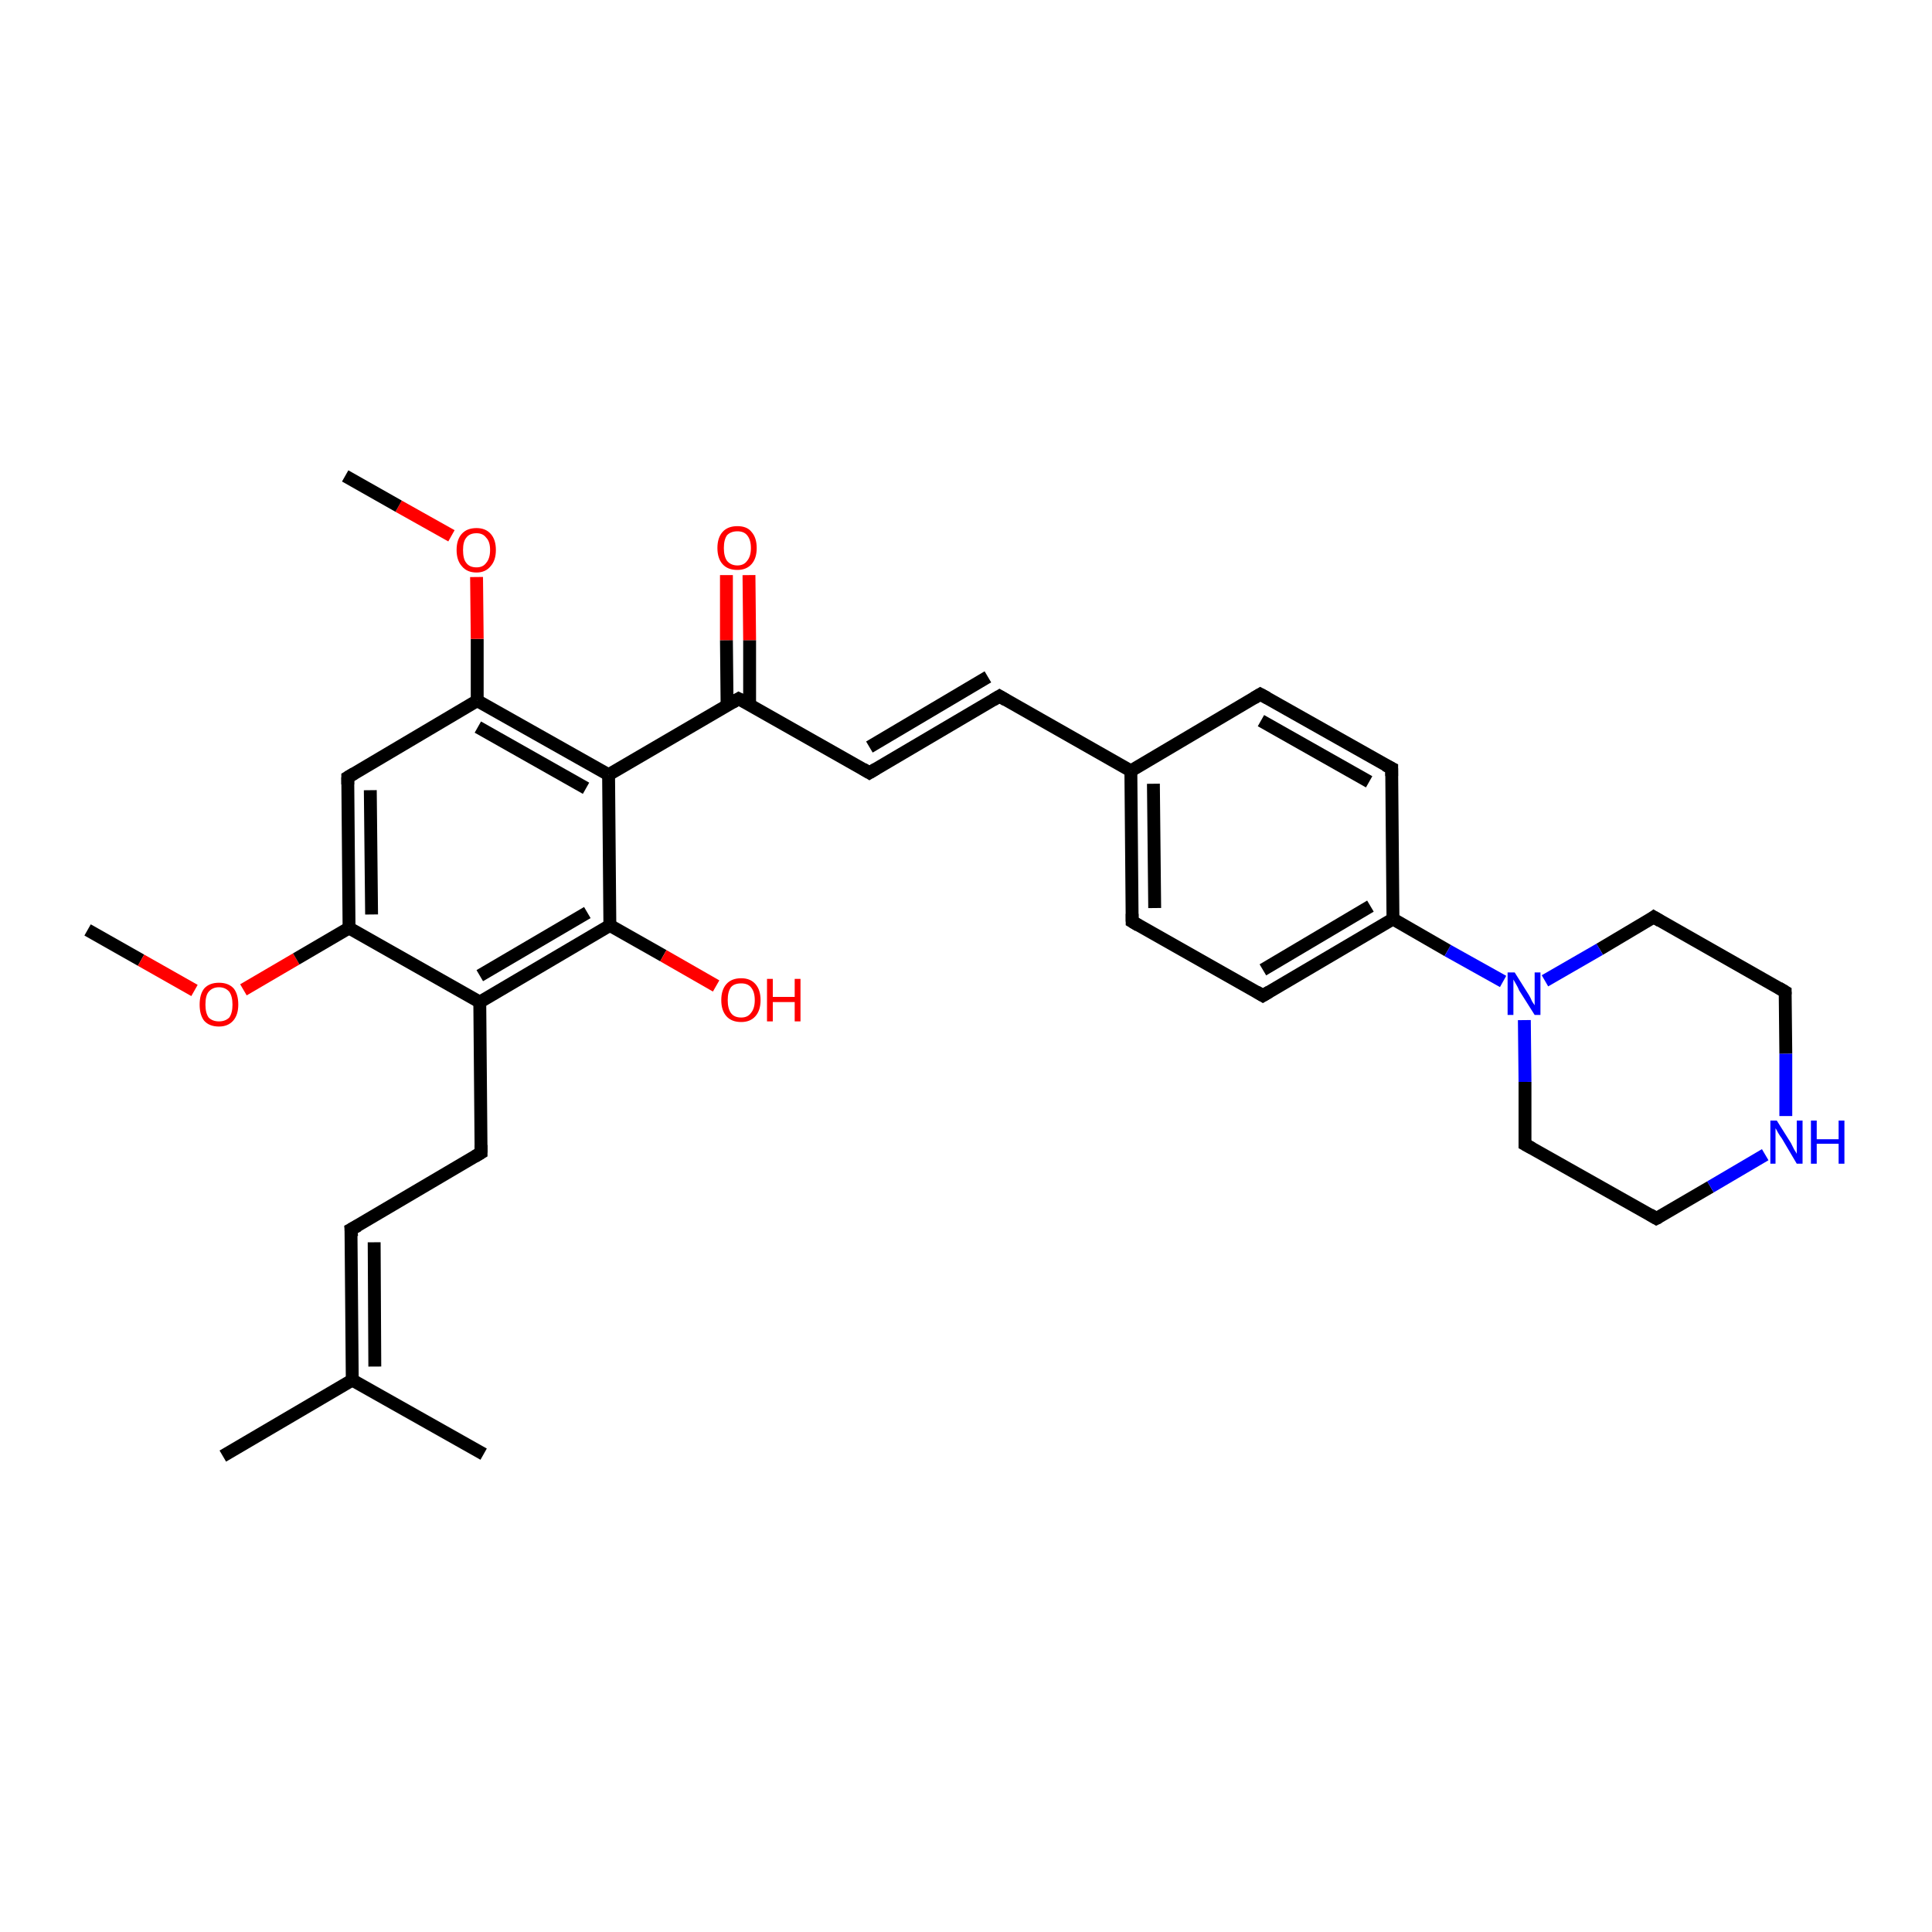 <?xml version='1.0' encoding='iso-8859-1'?>
<svg version='1.1' baseProfile='full'
              xmlns='http://www.w3.org/2000/svg'
                      xmlns:rdkit='http://www.rdkit.org/xml'
                      xmlns:xlink='http://www.w3.org/1999/xlink'
                  xml:space='preserve'
width='300px' height='300px' viewBox='0 0 300 300'>
<!-- END OF HEADER -->
<rect style='opacity:1.0;fill:#FFFFFF;stroke:none' width='300.0' height='300.0' x='0.0' y='0.0'> </rect>
<path class='bond-0 atom-0 atom-1' d='M 13.6,144.4 L 21.9,149.1' style='fill:none;fill-rule:evenodd;stroke:#000000;stroke-width:2.0px;stroke-linecap:butt;stroke-linejoin:miter;stroke-opacity:1' />
<path class='bond-0 atom-0 atom-1' d='M 21.9,149.1 L 30.2,153.8' style='fill:none;fill-rule:evenodd;stroke:#FF0000;stroke-width:2.0px;stroke-linecap:butt;stroke-linejoin:miter;stroke-opacity:1' />
<path class='bond-1 atom-1 atom-2' d='M 37.8,153.7 L 46.0,148.9' style='fill:none;fill-rule:evenodd;stroke:#FF0000;stroke-width:2.0px;stroke-linecap:butt;stroke-linejoin:miter;stroke-opacity:1' />
<path class='bond-1 atom-1 atom-2' d='M 46.0,148.9 L 54.2,144.1' style='fill:none;fill-rule:evenodd;stroke:#000000;stroke-width:2.0px;stroke-linecap:butt;stroke-linejoin:miter;stroke-opacity:1' />
<path class='bond-2 atom-2 atom-3' d='M 54.2,144.1 L 54.0,120.7' style='fill:none;fill-rule:evenodd;stroke:#000000;stroke-width:2.0px;stroke-linecap:butt;stroke-linejoin:miter;stroke-opacity:1' />
<path class='bond-2 atom-2 atom-3' d='M 57.7,142.0 L 57.5,122.7' style='fill:none;fill-rule:evenodd;stroke:#000000;stroke-width:2.0px;stroke-linecap:butt;stroke-linejoin:miter;stroke-opacity:1' />
<path class='bond-3 atom-3 atom-4' d='M 54.0,120.7 L 74.1,108.8' style='fill:none;fill-rule:evenodd;stroke:#000000;stroke-width:2.0px;stroke-linecap:butt;stroke-linejoin:miter;stroke-opacity:1' />
<path class='bond-4 atom-4 atom-5' d='M 74.1,108.8 L 74.1,99.2' style='fill:none;fill-rule:evenodd;stroke:#000000;stroke-width:2.0px;stroke-linecap:butt;stroke-linejoin:miter;stroke-opacity:1' />
<path class='bond-4 atom-4 atom-5' d='M 74.1,99.2 L 74.0,89.6' style='fill:none;fill-rule:evenodd;stroke:#FF0000;stroke-width:2.0px;stroke-linecap:butt;stroke-linejoin:miter;stroke-opacity:1' />
<path class='bond-5 atom-5 atom-6' d='M 70.1,83.2 L 61.9,78.6' style='fill:none;fill-rule:evenodd;stroke:#FF0000;stroke-width:2.0px;stroke-linecap:butt;stroke-linejoin:miter;stroke-opacity:1' />
<path class='bond-5 atom-5 atom-6' d='M 61.9,78.6 L 53.6,73.9' style='fill:none;fill-rule:evenodd;stroke:#000000;stroke-width:2.0px;stroke-linecap:butt;stroke-linejoin:miter;stroke-opacity:1' />
<path class='bond-6 atom-4 atom-7' d='M 74.1,108.8 L 94.5,120.3' style='fill:none;fill-rule:evenodd;stroke:#000000;stroke-width:2.0px;stroke-linecap:butt;stroke-linejoin:miter;stroke-opacity:1' />
<path class='bond-6 atom-4 atom-7' d='M 74.2,112.9 L 91.0,122.4' style='fill:none;fill-rule:evenodd;stroke:#000000;stroke-width:2.0px;stroke-linecap:butt;stroke-linejoin:miter;stroke-opacity:1' />
<path class='bond-7 atom-7 atom-8' d='M 94.5,120.3 L 114.7,108.5' style='fill:none;fill-rule:evenodd;stroke:#000000;stroke-width:2.0px;stroke-linecap:butt;stroke-linejoin:miter;stroke-opacity:1' />
<path class='bond-8 atom-8 atom-9' d='M 116.4,109.5 L 116.4,99.4' style='fill:none;fill-rule:evenodd;stroke:#000000;stroke-width:2.0px;stroke-linecap:butt;stroke-linejoin:miter;stroke-opacity:1' />
<path class='bond-8 atom-8 atom-9' d='M 116.4,99.4 L 116.3,89.3' style='fill:none;fill-rule:evenodd;stroke:#FF0000;stroke-width:2.0px;stroke-linecap:butt;stroke-linejoin:miter;stroke-opacity:1' />
<path class='bond-8 atom-8 atom-9' d='M 112.9,109.5 L 112.8,99.4' style='fill:none;fill-rule:evenodd;stroke:#000000;stroke-width:2.0px;stroke-linecap:butt;stroke-linejoin:miter;stroke-opacity:1' />
<path class='bond-8 atom-8 atom-9' d='M 112.8,99.4 L 112.8,89.3' style='fill:none;fill-rule:evenodd;stroke:#FF0000;stroke-width:2.0px;stroke-linecap:butt;stroke-linejoin:miter;stroke-opacity:1' />
<path class='bond-9 atom-8 atom-10' d='M 114.7,108.5 L 135.0,120.0' style='fill:none;fill-rule:evenodd;stroke:#000000;stroke-width:2.0px;stroke-linecap:butt;stroke-linejoin:miter;stroke-opacity:1' />
<path class='bond-10 atom-10 atom-11' d='M 135.0,120.0 L 155.2,108.1' style='fill:none;fill-rule:evenodd;stroke:#000000;stroke-width:2.0px;stroke-linecap:butt;stroke-linejoin:miter;stroke-opacity:1' />
<path class='bond-10 atom-10 atom-11' d='M 135.0,116.0 L 153.4,105.1' style='fill:none;fill-rule:evenodd;stroke:#000000;stroke-width:2.0px;stroke-linecap:butt;stroke-linejoin:miter;stroke-opacity:1' />
<path class='bond-11 atom-11 atom-12' d='M 155.2,108.1 L 175.6,119.7' style='fill:none;fill-rule:evenodd;stroke:#000000;stroke-width:2.0px;stroke-linecap:butt;stroke-linejoin:miter;stroke-opacity:1' />
<path class='bond-12 atom-12 atom-13' d='M 175.6,119.7 L 175.8,143.1' style='fill:none;fill-rule:evenodd;stroke:#000000;stroke-width:2.0px;stroke-linecap:butt;stroke-linejoin:miter;stroke-opacity:1' />
<path class='bond-12 atom-12 atom-13' d='M 179.1,121.7 L 179.3,141.0' style='fill:none;fill-rule:evenodd;stroke:#000000;stroke-width:2.0px;stroke-linecap:butt;stroke-linejoin:miter;stroke-opacity:1' />
<path class='bond-13 atom-13 atom-14' d='M 175.8,143.1 L 196.1,154.6' style='fill:none;fill-rule:evenodd;stroke:#000000;stroke-width:2.0px;stroke-linecap:butt;stroke-linejoin:miter;stroke-opacity:1' />
<path class='bond-14 atom-14 atom-15' d='M 196.1,154.6 L 216.3,142.7' style='fill:none;fill-rule:evenodd;stroke:#000000;stroke-width:2.0px;stroke-linecap:butt;stroke-linejoin:miter;stroke-opacity:1' />
<path class='bond-14 atom-14 atom-15' d='M 196.1,150.6 L 212.8,140.7' style='fill:none;fill-rule:evenodd;stroke:#000000;stroke-width:2.0px;stroke-linecap:butt;stroke-linejoin:miter;stroke-opacity:1' />
<path class='bond-15 atom-15 atom-16' d='M 216.3,142.7 L 216.1,119.3' style='fill:none;fill-rule:evenodd;stroke:#000000;stroke-width:2.0px;stroke-linecap:butt;stroke-linejoin:miter;stroke-opacity:1' />
<path class='bond-16 atom-16 atom-17' d='M 216.1,119.3 L 195.7,107.8' style='fill:none;fill-rule:evenodd;stroke:#000000;stroke-width:2.0px;stroke-linecap:butt;stroke-linejoin:miter;stroke-opacity:1' />
<path class='bond-16 atom-16 atom-17' d='M 212.6,121.4 L 195.8,111.9' style='fill:none;fill-rule:evenodd;stroke:#000000;stroke-width:2.0px;stroke-linecap:butt;stroke-linejoin:miter;stroke-opacity:1' />
<path class='bond-17 atom-15 atom-18' d='M 216.3,142.7 L 224.8,147.6' style='fill:none;fill-rule:evenodd;stroke:#000000;stroke-width:2.0px;stroke-linecap:butt;stroke-linejoin:miter;stroke-opacity:1' />
<path class='bond-17 atom-15 atom-18' d='M 224.8,147.6 L 233.4,152.4' style='fill:none;fill-rule:evenodd;stroke:#0000FF;stroke-width:2.0px;stroke-linecap:butt;stroke-linejoin:miter;stroke-opacity:1' />
<path class='bond-18 atom-18 atom-19' d='M 236.7,158.4 L 236.8,168.0' style='fill:none;fill-rule:evenodd;stroke:#0000FF;stroke-width:2.0px;stroke-linecap:butt;stroke-linejoin:miter;stroke-opacity:1' />
<path class='bond-18 atom-18 atom-19' d='M 236.8,168.0 L 236.8,177.7' style='fill:none;fill-rule:evenodd;stroke:#000000;stroke-width:2.0px;stroke-linecap:butt;stroke-linejoin:miter;stroke-opacity:1' />
<path class='bond-19 atom-19 atom-20' d='M 236.8,177.7 L 257.2,189.2' style='fill:none;fill-rule:evenodd;stroke:#000000;stroke-width:2.0px;stroke-linecap:butt;stroke-linejoin:miter;stroke-opacity:1' />
<path class='bond-20 atom-20 atom-21' d='M 257.2,189.2 L 265.6,184.3' style='fill:none;fill-rule:evenodd;stroke:#000000;stroke-width:2.0px;stroke-linecap:butt;stroke-linejoin:miter;stroke-opacity:1' />
<path class='bond-20 atom-20 atom-21' d='M 265.6,184.3 L 274.1,179.3' style='fill:none;fill-rule:evenodd;stroke:#0000FF;stroke-width:2.0px;stroke-linecap:butt;stroke-linejoin:miter;stroke-opacity:1' />
<path class='bond-21 atom-21 atom-22' d='M 277.3,173.3 L 277.3,163.6' style='fill:none;fill-rule:evenodd;stroke:#0000FF;stroke-width:2.0px;stroke-linecap:butt;stroke-linejoin:miter;stroke-opacity:1' />
<path class='bond-21 atom-21 atom-22' d='M 277.3,163.6 L 277.2,154.0' style='fill:none;fill-rule:evenodd;stroke:#000000;stroke-width:2.0px;stroke-linecap:butt;stroke-linejoin:miter;stroke-opacity:1' />
<path class='bond-22 atom-22 atom-23' d='M 277.2,154.0 L 256.8,142.4' style='fill:none;fill-rule:evenodd;stroke:#000000;stroke-width:2.0px;stroke-linecap:butt;stroke-linejoin:miter;stroke-opacity:1' />
<path class='bond-23 atom-7 atom-24' d='M 94.5,120.3 L 94.7,143.7' style='fill:none;fill-rule:evenodd;stroke:#000000;stroke-width:2.0px;stroke-linecap:butt;stroke-linejoin:miter;stroke-opacity:1' />
<path class='bond-24 atom-24 atom-25' d='M 94.7,143.7 L 103.0,148.4' style='fill:none;fill-rule:evenodd;stroke:#000000;stroke-width:2.0px;stroke-linecap:butt;stroke-linejoin:miter;stroke-opacity:1' />
<path class='bond-24 atom-24 atom-25' d='M 103.0,148.4 L 111.2,153.1' style='fill:none;fill-rule:evenodd;stroke:#FF0000;stroke-width:2.0px;stroke-linecap:butt;stroke-linejoin:miter;stroke-opacity:1' />
<path class='bond-25 atom-24 atom-26' d='M 94.7,143.7 L 74.5,155.6' style='fill:none;fill-rule:evenodd;stroke:#000000;stroke-width:2.0px;stroke-linecap:butt;stroke-linejoin:miter;stroke-opacity:1' />
<path class='bond-25 atom-24 atom-26' d='M 91.2,141.7 L 74.5,151.5' style='fill:none;fill-rule:evenodd;stroke:#000000;stroke-width:2.0px;stroke-linecap:butt;stroke-linejoin:miter;stroke-opacity:1' />
<path class='bond-26 atom-26 atom-27' d='M 74.5,155.6 L 74.7,179.0' style='fill:none;fill-rule:evenodd;stroke:#000000;stroke-width:2.0px;stroke-linecap:butt;stroke-linejoin:miter;stroke-opacity:1' />
<path class='bond-27 atom-27 atom-28' d='M 74.7,179.0 L 54.5,190.9' style='fill:none;fill-rule:evenodd;stroke:#000000;stroke-width:2.0px;stroke-linecap:butt;stroke-linejoin:miter;stroke-opacity:1' />
<path class='bond-28 atom-28 atom-29' d='M 54.5,190.9 L 54.7,214.3' style='fill:none;fill-rule:evenodd;stroke:#000000;stroke-width:2.0px;stroke-linecap:butt;stroke-linejoin:miter;stroke-opacity:1' />
<path class='bond-28 atom-28 atom-29' d='M 58.1,192.9 L 58.2,212.2' style='fill:none;fill-rule:evenodd;stroke:#000000;stroke-width:2.0px;stroke-linecap:butt;stroke-linejoin:miter;stroke-opacity:1' />
<path class='bond-29 atom-29 atom-30' d='M 54.7,214.3 L 34.6,226.1' style='fill:none;fill-rule:evenodd;stroke:#000000;stroke-width:2.0px;stroke-linecap:butt;stroke-linejoin:miter;stroke-opacity:1' />
<path class='bond-30 atom-29 atom-31' d='M 54.7,214.3 L 75.1,225.8' style='fill:none;fill-rule:evenodd;stroke:#000000;stroke-width:2.0px;stroke-linecap:butt;stroke-linejoin:miter;stroke-opacity:1' />
<path class='bond-31 atom-26 atom-2' d='M 74.5,155.6 L 54.2,144.1' style='fill:none;fill-rule:evenodd;stroke:#000000;stroke-width:2.0px;stroke-linecap:butt;stroke-linejoin:miter;stroke-opacity:1' />
<path class='bond-32 atom-17 atom-12' d='M 195.7,107.8 L 175.6,119.7' style='fill:none;fill-rule:evenodd;stroke:#000000;stroke-width:2.0px;stroke-linecap:butt;stroke-linejoin:miter;stroke-opacity:1' />
<path class='bond-33 atom-23 atom-18' d='M 256.8,142.4 L 248.4,147.4' style='fill:none;fill-rule:evenodd;stroke:#000000;stroke-width:2.0px;stroke-linecap:butt;stroke-linejoin:miter;stroke-opacity:1' />
<path class='bond-33 atom-23 atom-18' d='M 248.4,147.4 L 239.9,152.3' style='fill:none;fill-rule:evenodd;stroke:#0000FF;stroke-width:2.0px;stroke-linecap:butt;stroke-linejoin:miter;stroke-opacity:1' />
<path d='M 54.0,121.8 L 54.0,120.7 L 55.0,120.1' style='fill:none;stroke:#000000;stroke-width:2.0px;stroke-linecap:butt;stroke-linejoin:miter;stroke-opacity:1;' />
<path d='M 113.7,109.1 L 114.7,108.5 L 115.7,109.0' style='fill:none;stroke:#000000;stroke-width:2.0px;stroke-linecap:butt;stroke-linejoin:miter;stroke-opacity:1;' />
<path d='M 134.0,119.4 L 135.0,120.0 L 136.0,119.4' style='fill:none;stroke:#000000;stroke-width:2.0px;stroke-linecap:butt;stroke-linejoin:miter;stroke-opacity:1;' />
<path d='M 154.2,108.7 L 155.2,108.1 L 156.2,108.7' style='fill:none;stroke:#000000;stroke-width:2.0px;stroke-linecap:butt;stroke-linejoin:miter;stroke-opacity:1;' />
<path d='M 175.8,141.9 L 175.8,143.1 L 176.8,143.7' style='fill:none;stroke:#000000;stroke-width:2.0px;stroke-linecap:butt;stroke-linejoin:miter;stroke-opacity:1;' />
<path d='M 195.1,154.0 L 196.1,154.6 L 197.1,154.0' style='fill:none;stroke:#000000;stroke-width:2.0px;stroke-linecap:butt;stroke-linejoin:miter;stroke-opacity:1;' />
<path d='M 216.1,120.5 L 216.1,119.3 L 215.1,118.8' style='fill:none;stroke:#000000;stroke-width:2.0px;stroke-linecap:butt;stroke-linejoin:miter;stroke-opacity:1;' />
<path d='M 196.8,108.4 L 195.7,107.8 L 194.7,108.4' style='fill:none;stroke:#000000;stroke-width:2.0px;stroke-linecap:butt;stroke-linejoin:miter;stroke-opacity:1;' />
<path d='M 236.8,177.2 L 236.8,177.7 L 237.9,178.3' style='fill:none;stroke:#000000;stroke-width:2.0px;stroke-linecap:butt;stroke-linejoin:miter;stroke-opacity:1;' />
<path d='M 256.2,188.6 L 257.2,189.2 L 257.6,189.0' style='fill:none;stroke:#000000;stroke-width:2.0px;stroke-linecap:butt;stroke-linejoin:miter;stroke-opacity:1;' />
<path d='M 277.2,154.4 L 277.2,154.0 L 276.2,153.4' style='fill:none;stroke:#000000;stroke-width:2.0px;stroke-linecap:butt;stroke-linejoin:miter;stroke-opacity:1;' />
<path d='M 257.8,143.0 L 256.8,142.4 L 256.4,142.7' style='fill:none;stroke:#000000;stroke-width:2.0px;stroke-linecap:butt;stroke-linejoin:miter;stroke-opacity:1;' />
<path d='M 74.7,177.8 L 74.7,179.0 L 73.7,179.6' style='fill:none;stroke:#000000;stroke-width:2.0px;stroke-linecap:butt;stroke-linejoin:miter;stroke-opacity:1;' />
<path d='M 55.6,190.3 L 54.5,190.9 L 54.6,192.0' style='fill:none;stroke:#000000;stroke-width:2.0px;stroke-linecap:butt;stroke-linejoin:miter;stroke-opacity:1;' />
<path class='atom-1' d='M 31.0 156.0
Q 31.0 154.4, 31.7 153.5
Q 32.5 152.6, 34.0 152.6
Q 35.5 152.6, 36.3 153.5
Q 37.0 154.4, 37.0 156.0
Q 37.0 157.6, 36.2 158.5
Q 35.4 159.4, 34.0 159.4
Q 32.5 159.4, 31.7 158.5
Q 31.0 157.6, 31.0 156.0
M 34.0 158.6
Q 35.0 158.6, 35.6 158.0
Q 36.1 157.3, 36.1 156.0
Q 36.1 154.7, 35.6 154.0
Q 35.0 153.3, 34.0 153.3
Q 33.0 153.3, 32.4 154.0
Q 31.9 154.6, 31.9 156.0
Q 31.9 157.3, 32.4 158.0
Q 33.0 158.6, 34.0 158.6
' fill='#FF0000'/>
<path class='atom-5' d='M 70.9 85.4
Q 70.9 83.8, 71.7 82.9
Q 72.5 82.0, 74.0 82.0
Q 75.4 82.0, 76.2 82.9
Q 77.0 83.8, 77.0 85.4
Q 77.0 87.0, 76.2 87.9
Q 75.4 88.9, 74.0 88.9
Q 72.5 88.9, 71.7 87.9
Q 70.9 87.0, 70.9 85.4
M 74.0 88.1
Q 75.0 88.1, 75.5 87.4
Q 76.1 86.7, 76.1 85.4
Q 76.1 84.1, 75.5 83.5
Q 75.0 82.8, 74.0 82.8
Q 72.9 82.8, 72.4 83.5
Q 71.9 84.1, 71.9 85.4
Q 71.9 86.8, 72.4 87.4
Q 72.9 88.1, 74.0 88.1
' fill='#FF0000'/>
<path class='atom-9' d='M 111.4 85.1
Q 111.4 83.5, 112.2 82.6
Q 113.0 81.7, 114.5 81.7
Q 116.0 81.7, 116.7 82.6
Q 117.5 83.5, 117.5 85.1
Q 117.5 86.7, 116.7 87.6
Q 115.9 88.5, 114.5 88.5
Q 113.0 88.5, 112.2 87.6
Q 111.4 86.7, 111.4 85.1
M 114.5 87.8
Q 115.5 87.8, 116.0 87.1
Q 116.6 86.4, 116.6 85.1
Q 116.6 83.8, 116.0 83.1
Q 115.5 82.5, 114.5 82.5
Q 113.5 82.5, 112.9 83.1
Q 112.4 83.8, 112.4 85.1
Q 112.4 86.4, 112.9 87.1
Q 113.5 87.8, 114.5 87.8
' fill='#FF0000'/>
<path class='atom-18' d='M 235.2 151.0
L 237.4 154.5
Q 237.6 154.8, 237.9 155.5
Q 238.3 156.1, 238.3 156.1
L 238.3 151.0
L 239.2 151.0
L 239.2 157.6
L 238.3 157.6
L 235.9 153.8
Q 235.7 153.3, 235.4 152.8
Q 235.1 152.3, 235.0 152.1
L 235.0 157.6
L 234.1 157.6
L 234.1 151.0
L 235.2 151.0
' fill='#0000FF'/>
<path class='atom-21' d='M 275.9 174.0
L 278.1 177.5
Q 278.3 177.9, 278.6 178.5
Q 279.0 179.1, 279.0 179.2
L 279.0 174.0
L 279.9 174.0
L 279.9 180.7
L 279.0 180.7
L 276.7 176.8
Q 276.4 176.4, 276.1 175.9
Q 275.8 175.3, 275.7 175.2
L 275.7 180.7
L 274.9 180.7
L 274.9 174.0
L 275.9 174.0
' fill='#0000FF'/>
<path class='atom-21' d='M 281.2 174.0
L 282.1 174.0
L 282.1 176.9
L 285.5 176.9
L 285.5 174.0
L 286.4 174.0
L 286.4 180.7
L 285.5 180.7
L 285.5 177.6
L 282.1 177.6
L 282.1 180.7
L 281.2 180.7
L 281.2 174.0
' fill='#0000FF'/>
<path class='atom-25' d='M 112.0 155.3
Q 112.0 153.7, 112.8 152.8
Q 113.6 151.9, 115.1 151.9
Q 116.5 151.9, 117.3 152.8
Q 118.1 153.7, 118.1 155.3
Q 118.1 156.9, 117.3 157.8
Q 116.5 158.7, 115.1 158.7
Q 113.6 158.7, 112.8 157.8
Q 112.0 156.9, 112.0 155.3
M 115.1 158.0
Q 116.1 158.0, 116.6 157.3
Q 117.2 156.6, 117.2 155.3
Q 117.2 154.0, 116.6 153.3
Q 116.1 152.7, 115.1 152.7
Q 114.0 152.7, 113.5 153.3
Q 113.0 154.0, 113.0 155.3
Q 113.0 156.6, 113.5 157.3
Q 114.0 158.0, 115.1 158.0
' fill='#FF0000'/>
<path class='atom-25' d='M 119.1 152.0
L 120.0 152.0
L 120.0 154.8
L 123.4 154.8
L 123.4 152.0
L 124.3 152.0
L 124.3 158.6
L 123.4 158.6
L 123.4 155.6
L 120.0 155.6
L 120.0 158.6
L 119.1 158.6
L 119.1 152.0
' fill='#FF0000'/>
</svg>
